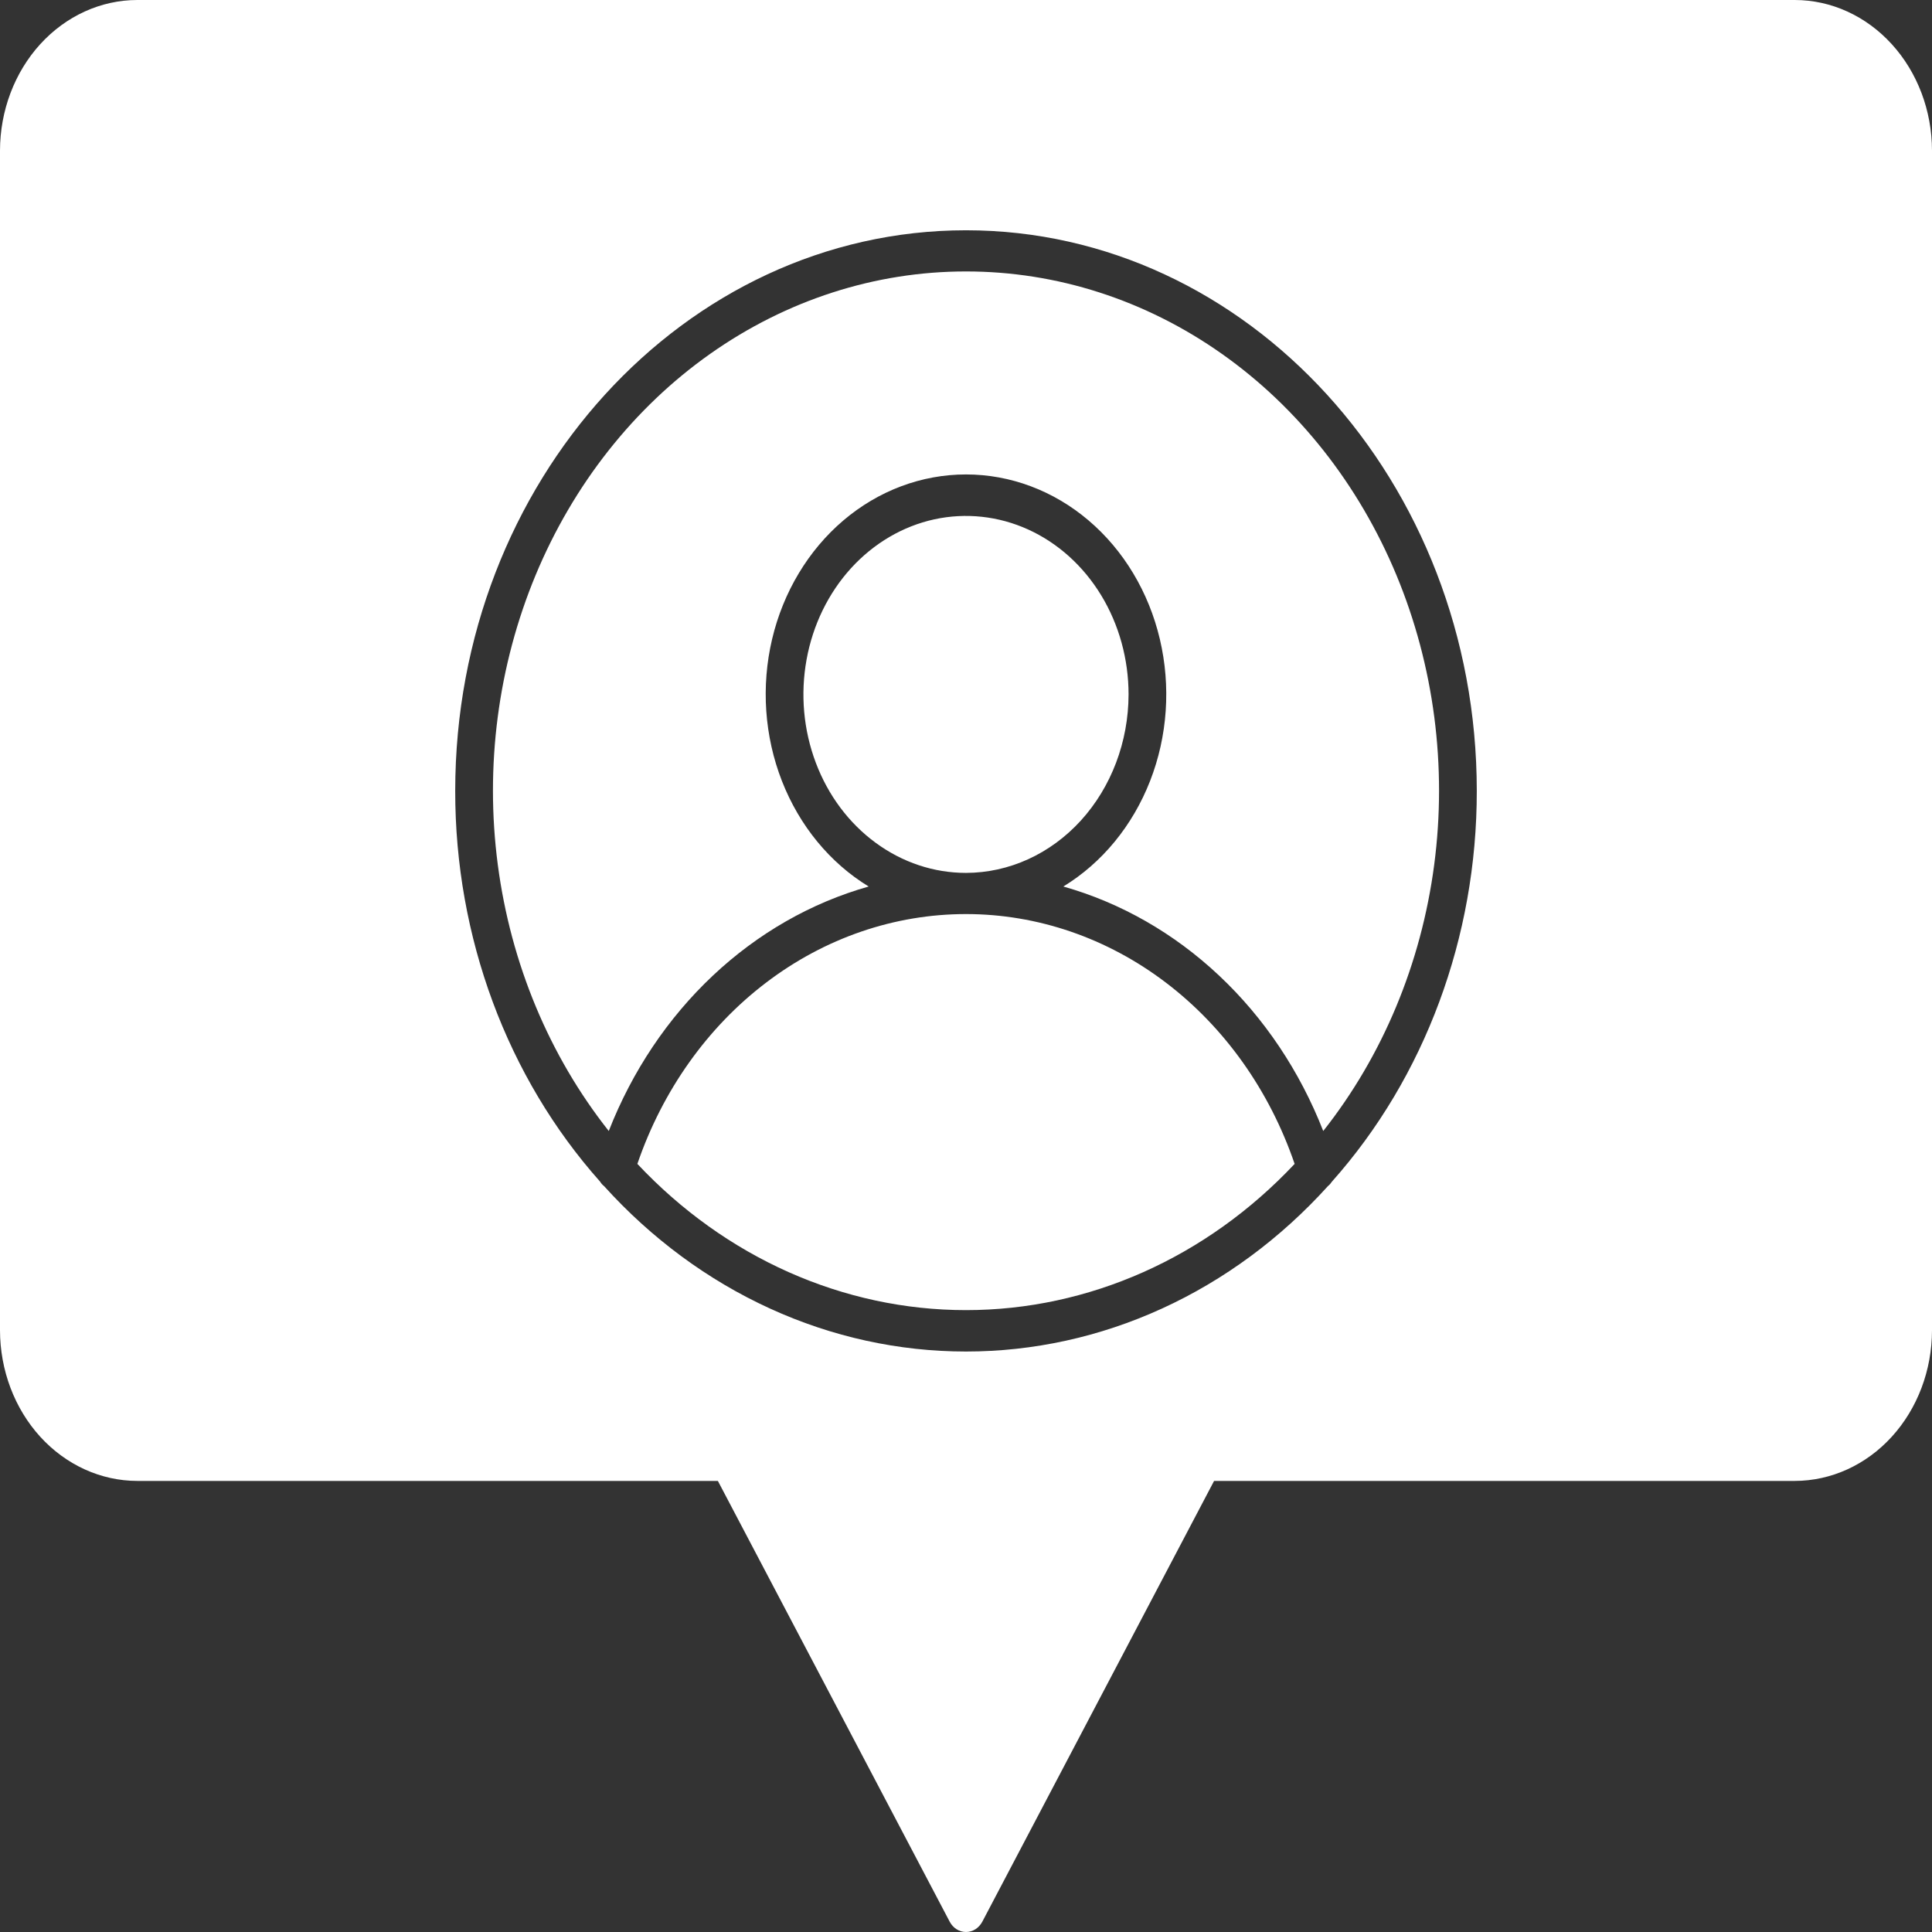 <svg width="42" height="42" viewBox="0 0 42 42" fill="none" xmlns="http://www.w3.org/2000/svg">
<rect x="0" y="0" width="42" height="42" fill="#333333" stroke="none"/>
<path fill-rule="evenodd" clip-rule="evenodd" d="M2.984 32.194H15.606L20.645 41.775C20.681 41.843 20.732 41.9 20.795 41.94C20.857 41.979 20.928 42 21 42C21.072 42 21.142 41.979 21.205 41.94C21.267 41.9 21.319 41.843 21.355 41.775L26.393 32.194H39.016C39.807 32.193 40.566 31.848 41.125 31.234C41.685 30.62 41.999 29.787 42 28.918V3.275C41.999 2.407 41.685 1.574 41.125 0.96C40.566 0.346 39.807 0 39.016 0H2.984C2.193 0.001 1.435 0.346 0.875 0.96C0.316 1.574 0.001 2.407 0 3.275L0 28.918C0.001 29.787 0.316 30.62 0.875 31.234C1.435 31.848 2.194 32.193 2.985 32.194H2.984ZM13.131 25.784C13.097 25.758 13.069 25.726 13.046 25.688C11.024 23.418 9.893 20.369 9.896 17.194C9.896 10.469 14.877 5.006 21 5.006C27.122 5.006 32.104 10.469 32.104 17.194C32.107 20.369 30.976 23.418 28.955 25.688C28.931 25.725 28.902 25.758 28.869 25.784C27.838 26.924 26.612 27.829 25.262 28.446C23.911 29.064 22.463 29.381 21 29.381C19.537 29.381 18.088 29.064 16.738 28.446C15.387 27.829 14.161 26.924 13.131 25.784ZM13.856 25.302C14.402 23.706 15.379 22.331 16.655 21.361C17.931 20.39 19.447 19.871 21 19.871C22.552 19.871 24.068 20.39 25.345 21.361C26.621 22.331 27.598 23.706 28.144 25.302C26.229 27.34 23.667 28.481 21 28.481C18.333 28.481 15.77 27.34 13.856 25.302ZM21 5.901C22.972 5.9 24.903 6.521 26.562 7.692C28.221 8.862 29.538 10.532 30.357 12.502C31.175 14.472 31.46 16.658 31.178 18.801C30.896 20.944 30.059 22.953 28.766 24.587C28.257 23.286 27.483 22.13 26.503 21.209C25.524 20.288 24.365 19.625 23.116 19.272C23.959 18.758 24.622 17.95 25.002 16.977C25.382 16.004 25.456 14.919 25.214 13.894C24.972 12.869 24.427 11.961 23.664 11.313C22.901 10.665 21.964 10.314 21 10.314C20.035 10.314 19.098 10.665 18.335 11.313C17.573 11.961 17.027 12.869 16.785 13.894C16.543 14.919 16.618 16.004 16.998 16.977C17.378 17.95 18.041 18.758 18.884 19.272C17.635 19.625 16.476 20.288 15.497 21.209C14.517 22.131 13.743 23.286 13.234 24.587C11.941 22.953 11.104 20.944 10.822 18.801C10.54 16.658 10.826 14.472 11.644 12.502C12.463 10.533 13.78 8.863 15.439 7.692C17.098 6.522 19.028 5.9 21 5.901ZM21 18.976C20.301 18.976 19.618 18.749 19.037 18.322C18.455 17.896 18.002 17.29 17.735 16.581C17.467 15.872 17.397 15.092 17.534 14.339C17.67 13.587 18.007 12.895 18.501 12.352C18.995 11.81 19.625 11.44 20.31 11.29C20.996 11.141 21.706 11.218 22.352 11.511C22.998 11.805 23.55 12.302 23.938 12.94C24.326 13.578 24.534 14.329 24.534 15.096C24.532 16.125 24.159 17.11 23.497 17.838C22.835 18.565 21.937 18.974 21 18.976Z" fill="url(#paint0_linear_22_27)"/>
<defs>
<linearGradient id="paint0_linear_22_27" x1="-0" y1="21" x2="42" y2="21" gradientUnits="userSpaceOnUse">
<stop stop-color="white"/>
</linearGradient>
</defs>
</svg>
